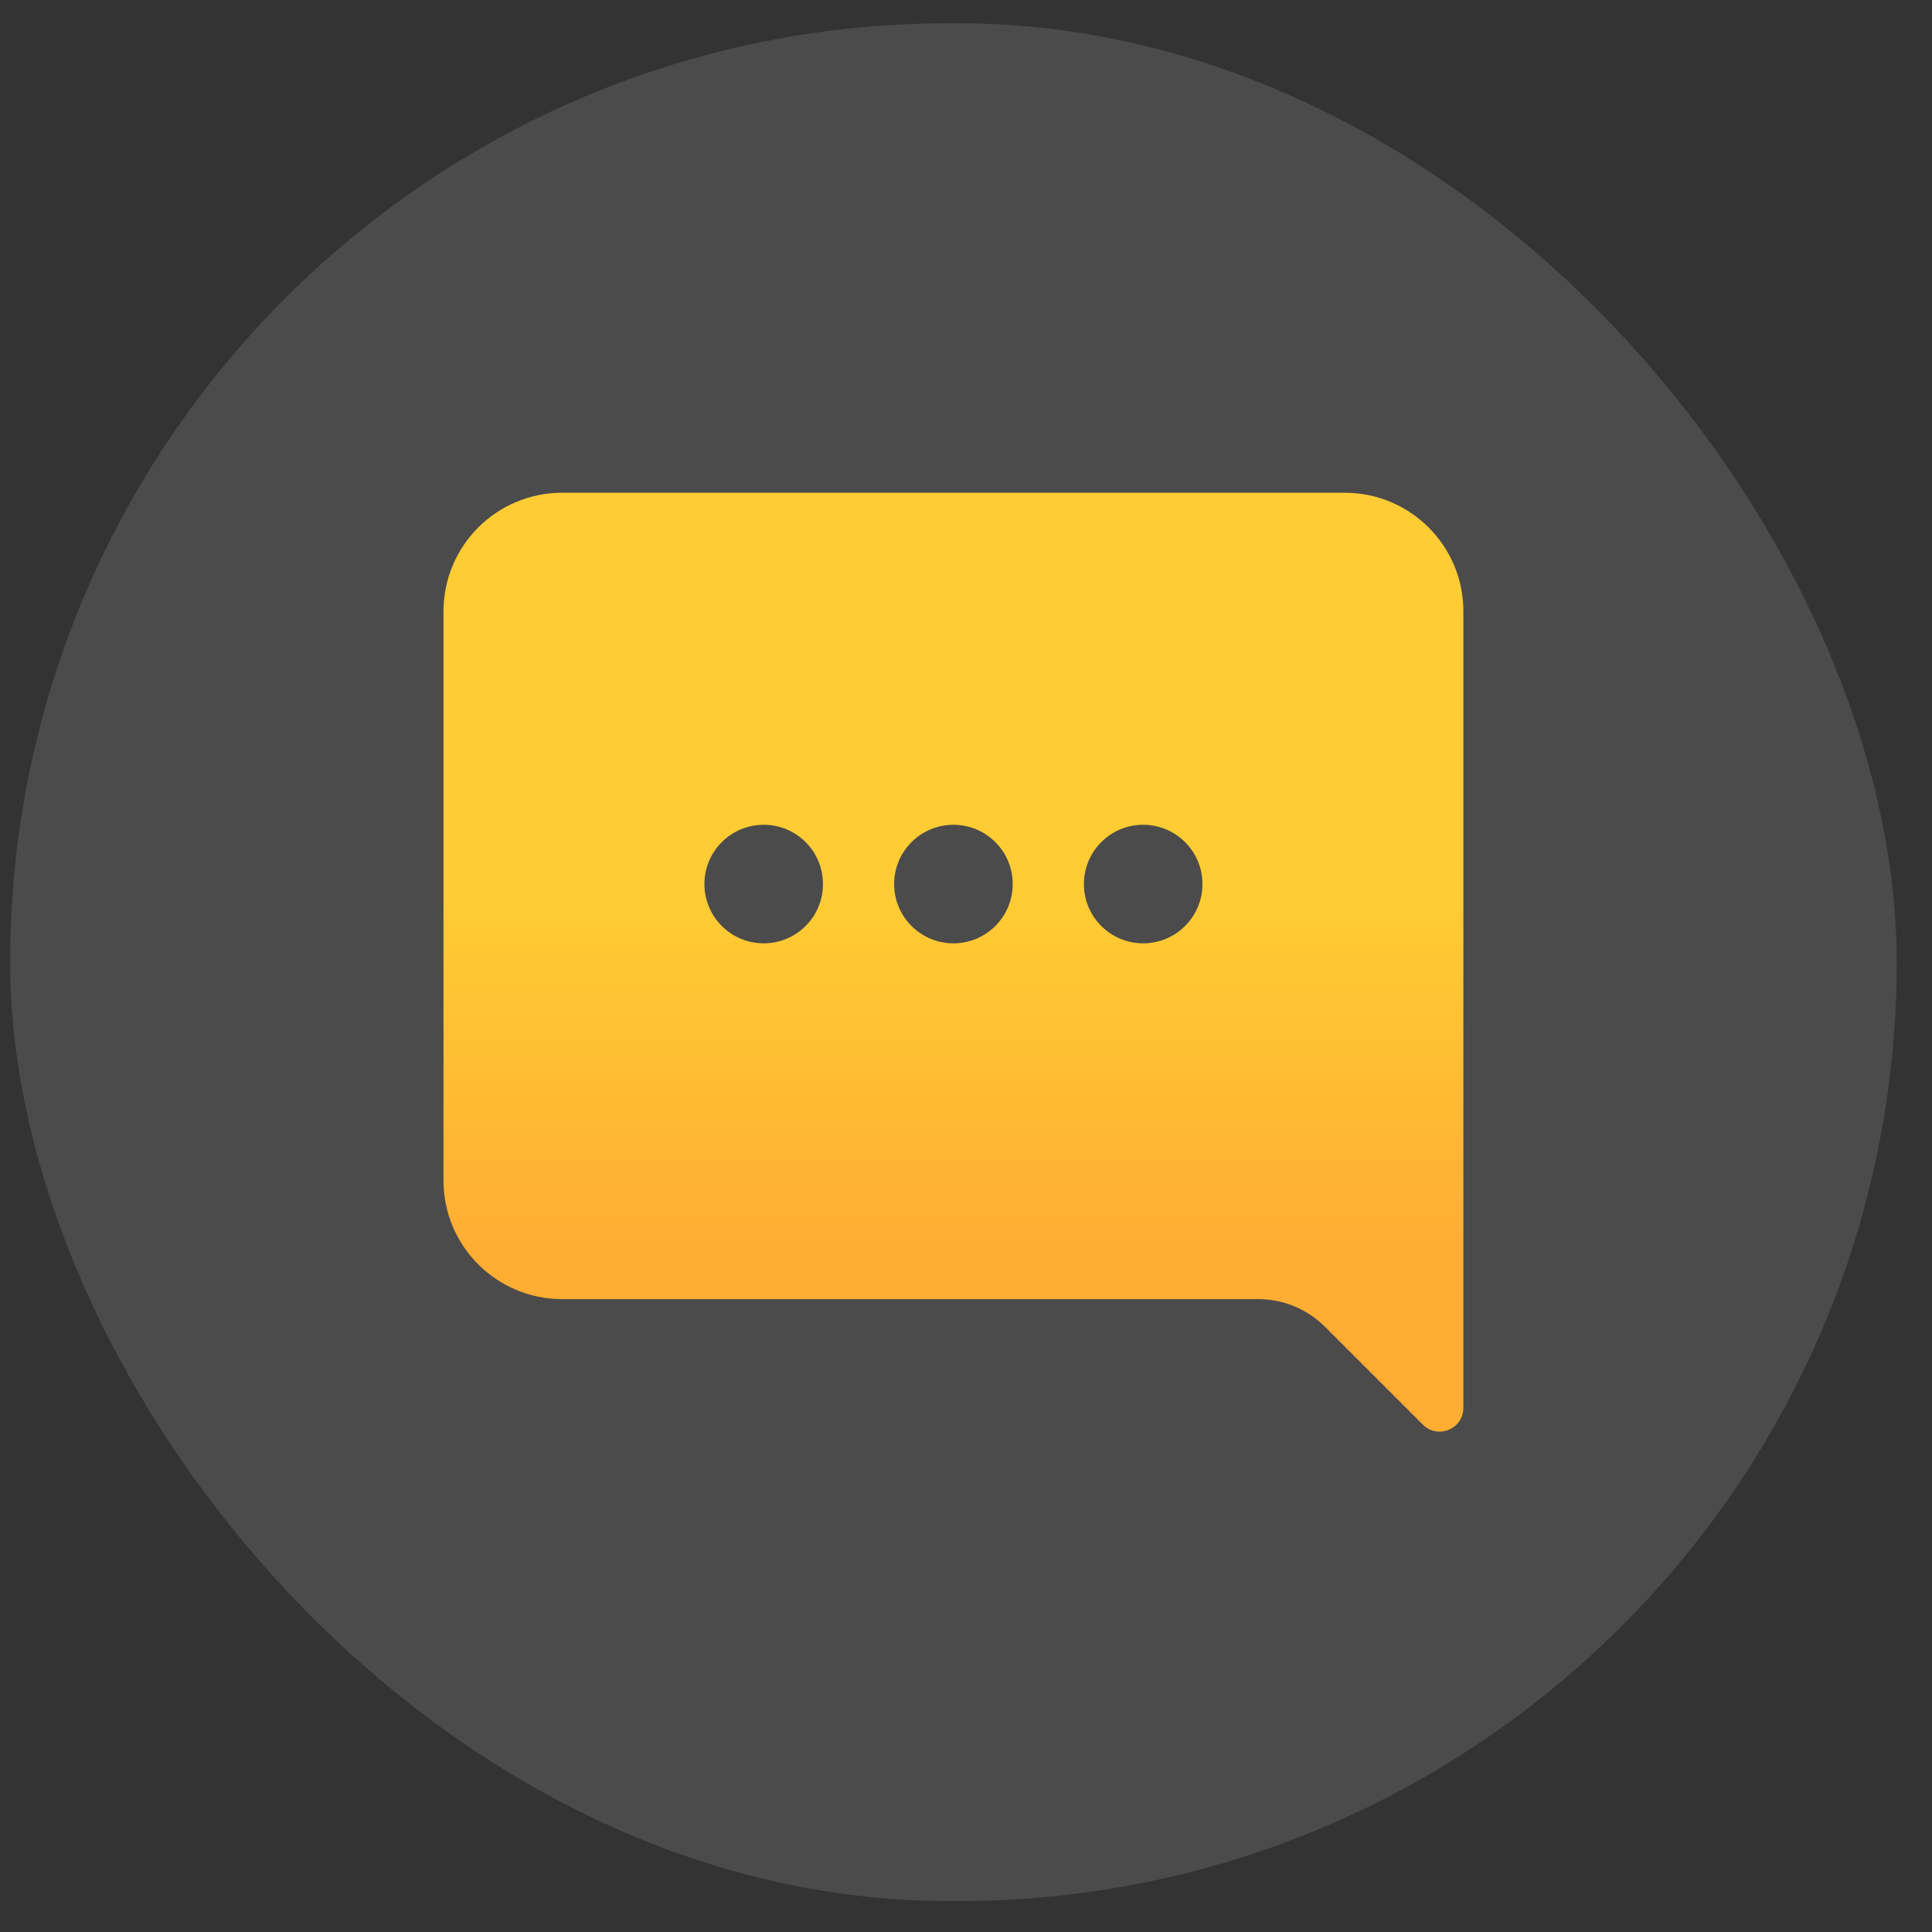 <svg xmlns="http://www.w3.org/2000/svg" width="41" height="41" viewBox="0 0 41 41" fill="none">
<rect x="0" y="0" width="41" height="41" fill="#333333" stroke="none"/>
<rect x="0.216" y="0.494" width="40.035" height="39.85" rx="19.925" fill="white" fill-opacity="0.12">
</rect>
<path fill-rule="evenodd" clip-rule="evenodd" d="M11.929 10.457C10.539 10.457 9.412 11.583 9.412 12.973V25.053C9.412 26.442 10.539 27.569 11.929 27.569H26.698C27.232 27.569 27.744 27.781 28.121 28.159L30.195 30.233C30.513 30.55 31.055 30.326 31.055 29.877V12.973C31.055 11.583 29.928 10.457 28.538 10.457H11.929ZM17.465 18.761C17.465 19.456 16.902 20.019 16.207 20.019C15.512 20.019 14.949 19.456 14.949 18.761C14.949 18.066 15.512 17.503 16.207 17.503C16.902 17.503 17.465 18.066 17.465 18.761ZM21.492 18.761C21.492 19.456 20.928 20.019 20.233 20.019C19.539 20.019 18.975 19.456 18.975 18.761C18.975 18.066 19.539 17.503 20.233 17.503C20.928 17.503 21.492 18.066 21.492 18.761ZM25.518 18.761C25.518 19.456 24.955 20.019 24.26 20.019C23.565 20.019 23.002 19.456 23.002 18.761C23.002 18.066 23.565 17.503 24.26 17.503C24.955 17.503 25.518 18.066 25.518 18.761Z" fill="url(#paint0_linear_350_3253)">
</path>
<defs>
<linearGradient id="paint0_linear_350_3253" x1="20.013" y1="10.457" x2="20.013" y2="33" gradientUnits="userSpaceOnUse">
<stop offset="0.385" stop-color="#FFCC33">
</stop>
<stop offset="0.719" stop-color="#FFAD33">
</stop>
</linearGradient>
</defs>
</svg>